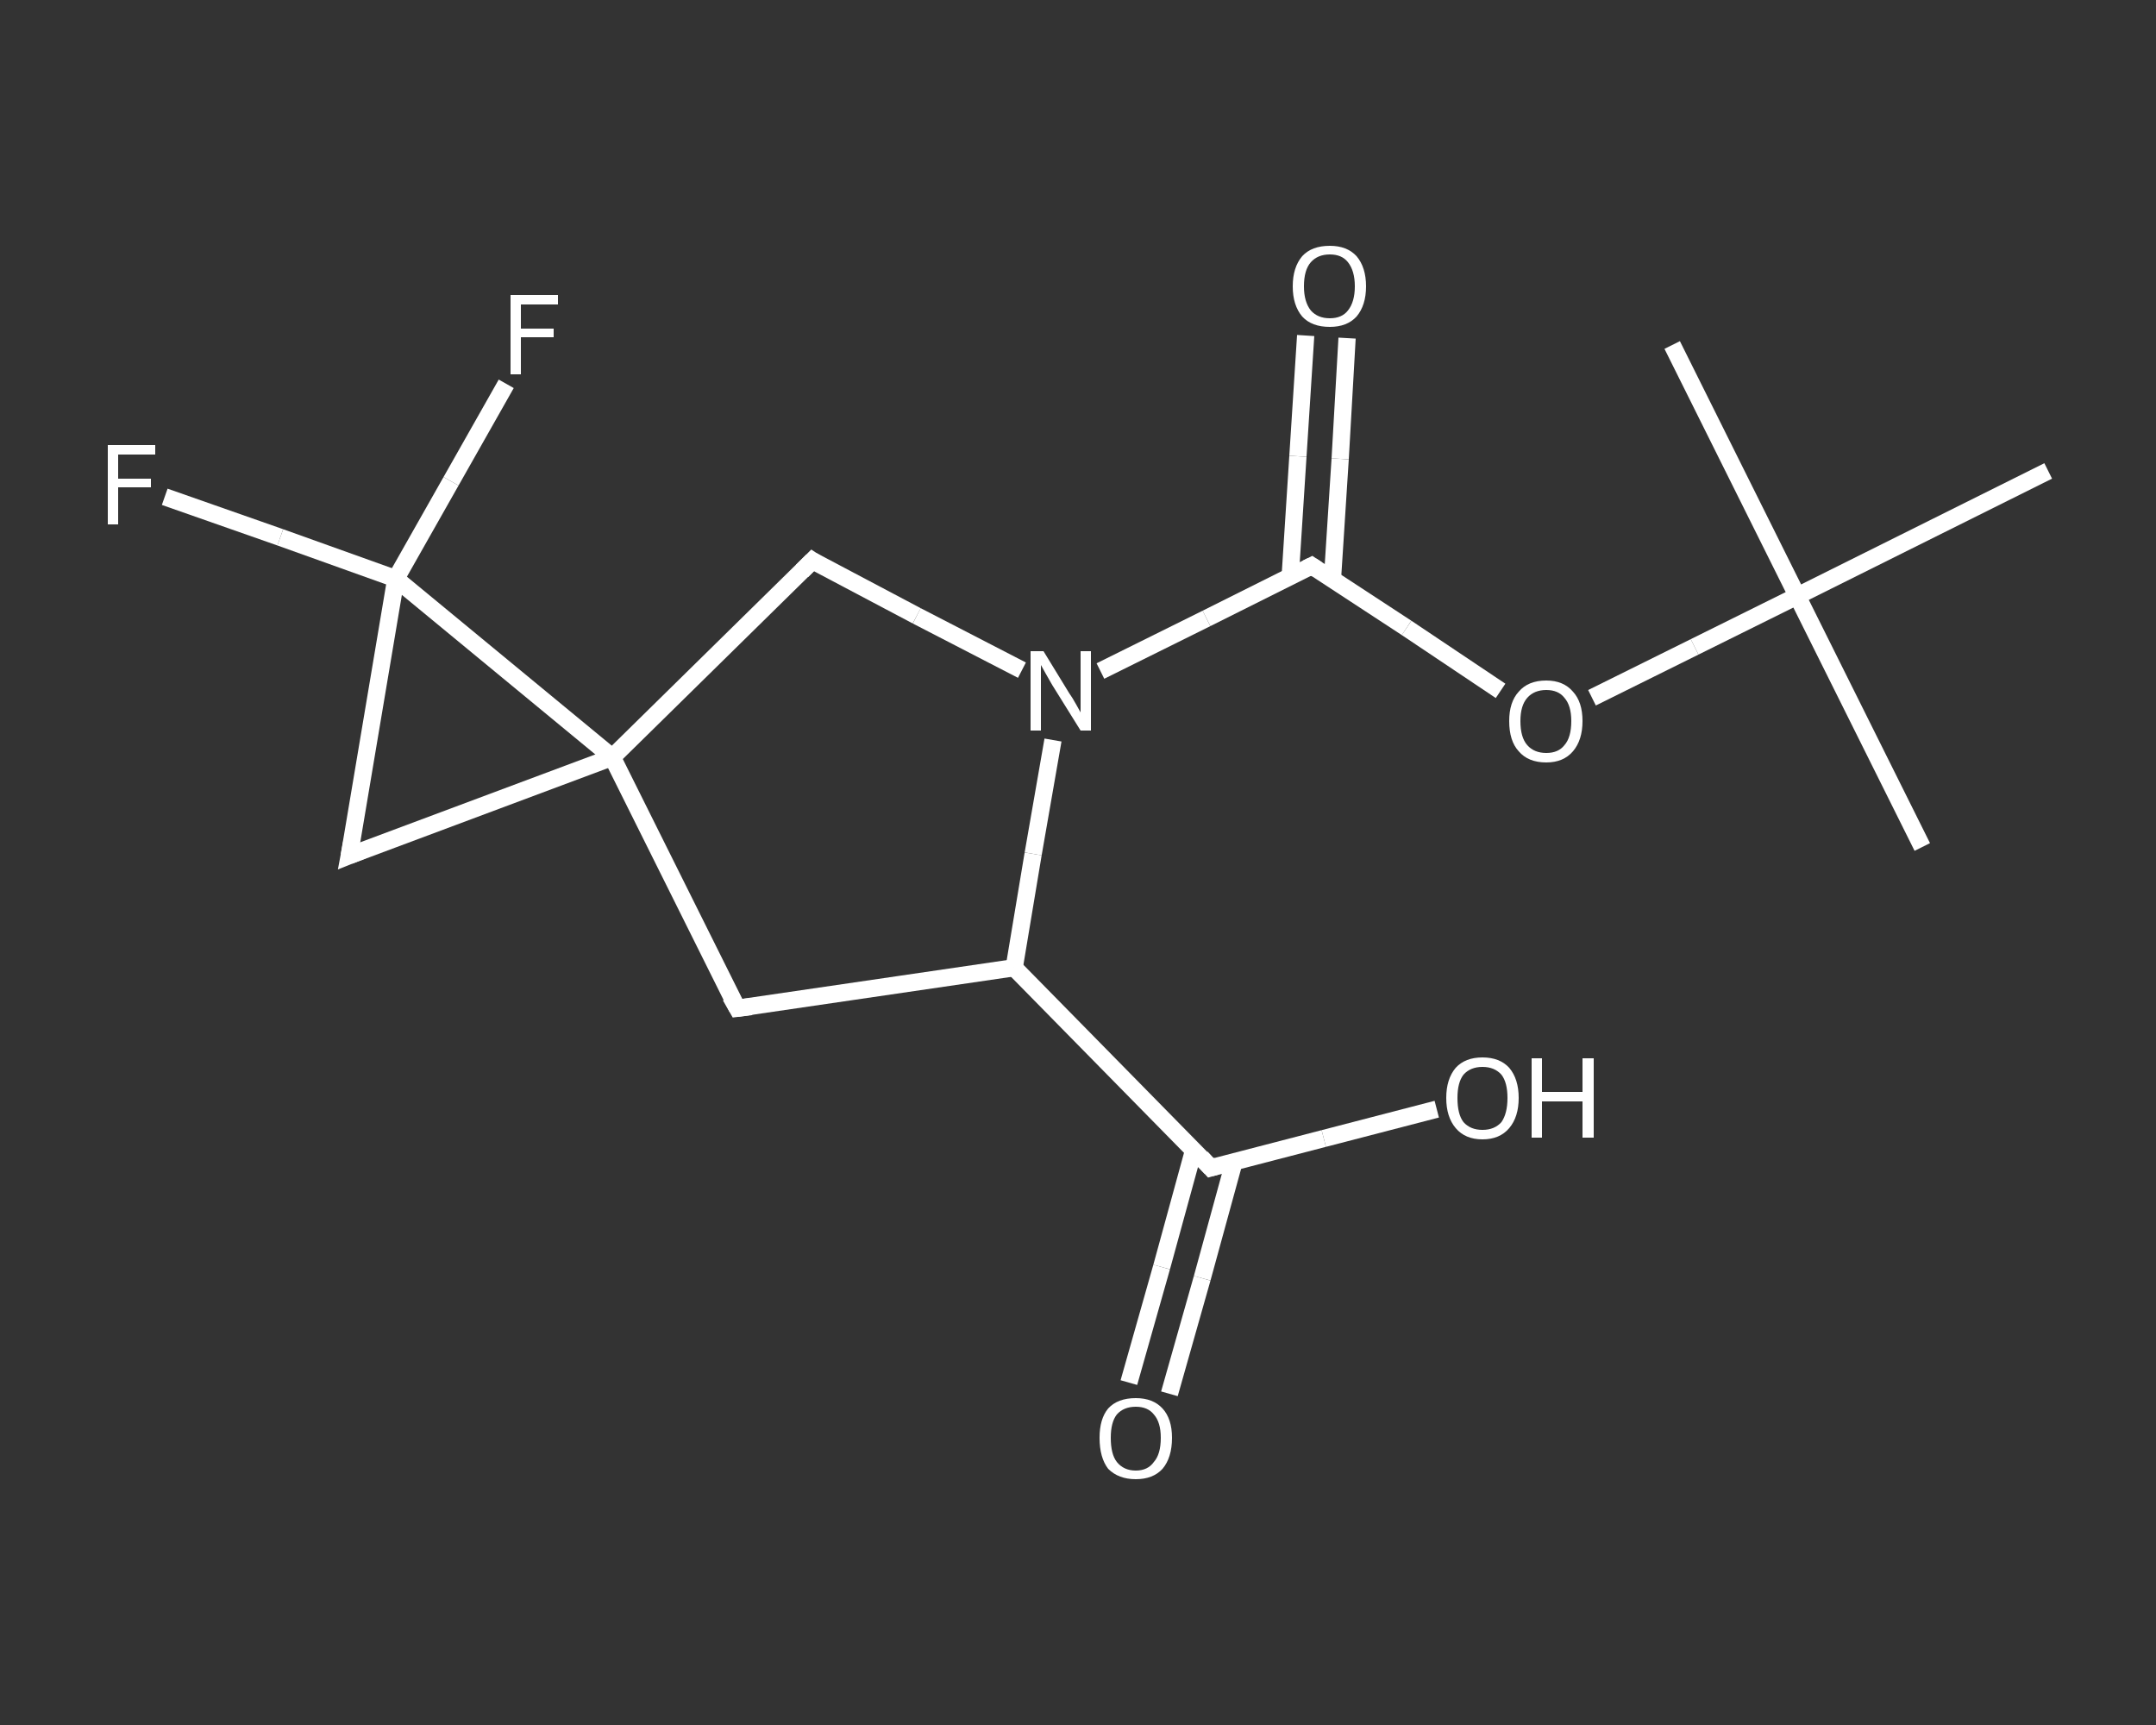 <?xml version='1.0' encoding='iso-8859-1'?>
<svg version='1.1' baseProfile='full'
              xmlns='http://www.w3.org/2000/svg'
                      xmlns:rdkit='http://www.rdkit.org/xml'
                      xmlns:xlink='http://www.w3.org/1999/xlink'
                  xml:space='preserve'
width='250px' height='200px' viewBox='0 0 250 200'>
<rect x="0" y="0" width="250" height="200" fill="#333333" stroke="none"/>
<!-- END OF HEADER -->
<rect style='opacity:1.0;fill:transparent;stroke:none' width='250.0' height='200.0' x='0.0' y='0.0'> </rect>
<path class='bond-0 atom-0 atom-1' d='M 222.9,98.2 L 208.4,69.1' style='fill:none;fill-rule:evenodd;stroke:#FFFFFF;stroke-width:2.0px;stroke-linecap:butt;stroke-linejoin:miter;stroke-opacity:1' />
<path class='bond-1 atom-1 atom-2' d='M 208.4,69.1 L 193.9,40.0' style='fill:none;fill-rule:evenodd;stroke:#FFFFFF;stroke-width:2.0px;stroke-linecap:butt;stroke-linejoin:miter;stroke-opacity:1' />
<path class='bond-2 atom-1 atom-3' d='M 208.4,69.1 L 237.5,54.6' style='fill:none;fill-rule:evenodd;stroke:#FFFFFF;stroke-width:2.0px;stroke-linecap:butt;stroke-linejoin:miter;stroke-opacity:1' />
<path class='bond-3 atom-1 atom-4' d='M 208.4,69.1 L 196.5,75.0' style='fill:none;fill-rule:evenodd;stroke:#FFFFFF;stroke-width:2.0px;stroke-linecap:butt;stroke-linejoin:miter;stroke-opacity:1' />
<path class='bond-3 atom-1 atom-4' d='M 196.5,75.0 L 184.6,80.9' style='fill:none;fill-rule:evenodd;stroke:#FFFFFF;stroke-width:2.0px;stroke-linecap:butt;stroke-linejoin:miter;stroke-opacity:1' />
<path class='bond-4 atom-4 atom-5' d='M 174.0,80.1 L 163.1,72.8' style='fill:none;fill-rule:evenodd;stroke:#FFFFFF;stroke-width:2.0px;stroke-linecap:butt;stroke-linejoin:miter;stroke-opacity:1' />
<path class='bond-4 atom-4 atom-5' d='M 163.1,72.8 L 152.1,65.6' style='fill:none;fill-rule:evenodd;stroke:#FFFFFF;stroke-width:2.0px;stroke-linecap:butt;stroke-linejoin:miter;stroke-opacity:1' />
<path class='bond-5 atom-5 atom-6' d='M 154.5,67.2 L 155.4,53.2' style='fill:none;fill-rule:evenodd;stroke:#FFFFFF;stroke-width:2.0px;stroke-linecap:butt;stroke-linejoin:miter;stroke-opacity:1' />
<path class='bond-5 atom-5 atom-6' d='M 155.4,53.2 L 156.2,39.2' style='fill:none;fill-rule:evenodd;stroke:#FFFFFF;stroke-width:2.0px;stroke-linecap:butt;stroke-linejoin:miter;stroke-opacity:1' />
<path class='bond-5 atom-5 atom-6' d='M 149.6,66.9 L 150.5,52.9' style='fill:none;fill-rule:evenodd;stroke:#FFFFFF;stroke-width:2.0px;stroke-linecap:butt;stroke-linejoin:miter;stroke-opacity:1' />
<path class='bond-5 atom-5 atom-6' d='M 150.5,52.9 L 151.4,38.9' style='fill:none;fill-rule:evenodd;stroke:#FFFFFF;stroke-width:2.0px;stroke-linecap:butt;stroke-linejoin:miter;stroke-opacity:1' />
<path class='bond-6 atom-5 atom-7' d='M 152.1,65.6 L 139.9,71.7' style='fill:none;fill-rule:evenodd;stroke:#FFFFFF;stroke-width:2.0px;stroke-linecap:butt;stroke-linejoin:miter;stroke-opacity:1' />
<path class='bond-6 atom-5 atom-7' d='M 139.9,71.7 L 127.6,77.8' style='fill:none;fill-rule:evenodd;stroke:#FFFFFF;stroke-width:2.0px;stroke-linecap:butt;stroke-linejoin:miter;stroke-opacity:1' />
<path class='bond-7 atom-7 atom-8' d='M 118.5,77.7 L 106.3,71.4' style='fill:none;fill-rule:evenodd;stroke:#FFFFFF;stroke-width:2.0px;stroke-linecap:butt;stroke-linejoin:miter;stroke-opacity:1' />
<path class='bond-7 atom-7 atom-8' d='M 106.3,71.4 L 94.2,65.0' style='fill:none;fill-rule:evenodd;stroke:#FFFFFF;stroke-width:2.0px;stroke-linecap:butt;stroke-linejoin:miter;stroke-opacity:1' />
<path class='bond-8 atom-8 atom-9' d='M 94.2,65.0 L 71.0,87.8' style='fill:none;fill-rule:evenodd;stroke:#FFFFFF;stroke-width:2.0px;stroke-linecap:butt;stroke-linejoin:miter;stroke-opacity:1' />
<path class='bond-9 atom-9 atom-10' d='M 71.0,87.8 L 85.5,116.9' style='fill:none;fill-rule:evenodd;stroke:#FFFFFF;stroke-width:2.0px;stroke-linecap:butt;stroke-linejoin:miter;stroke-opacity:1' />
<path class='bond-10 atom-10 atom-11' d='M 85.5,116.9 L 117.6,112.2' style='fill:none;fill-rule:evenodd;stroke:#FFFFFF;stroke-width:2.0px;stroke-linecap:butt;stroke-linejoin:miter;stroke-opacity:1' />
<path class='bond-11 atom-11 atom-12' d='M 117.6,112.2 L 140.4,135.4' style='fill:none;fill-rule:evenodd;stroke:#FFFFFF;stroke-width:2.0px;stroke-linecap:butt;stroke-linejoin:miter;stroke-opacity:1' />
<path class='bond-12 atom-12 atom-13' d='M 138.4,133.4 L 134.7,146.9' style='fill:none;fill-rule:evenodd;stroke:#FFFFFF;stroke-width:2.0px;stroke-linecap:butt;stroke-linejoin:miter;stroke-opacity:1' />
<path class='bond-12 atom-12 atom-13' d='M 134.7,146.9 L 130.9,160.3' style='fill:none;fill-rule:evenodd;stroke:#FFFFFF;stroke-width:2.0px;stroke-linecap:butt;stroke-linejoin:miter;stroke-opacity:1' />
<path class='bond-12 atom-12 atom-13' d='M 143.1,134.7 L 139.4,148.2' style='fill:none;fill-rule:evenodd;stroke:#FFFFFF;stroke-width:2.0px;stroke-linecap:butt;stroke-linejoin:miter;stroke-opacity:1' />
<path class='bond-12 atom-12 atom-13' d='M 139.4,148.2 L 135.6,161.6' style='fill:none;fill-rule:evenodd;stroke:#FFFFFF;stroke-width:2.0px;stroke-linecap:butt;stroke-linejoin:miter;stroke-opacity:1' />
<path class='bond-13 atom-12 atom-14' d='M 140.4,135.4 L 153.5,132.0' style='fill:none;fill-rule:evenodd;stroke:#FFFFFF;stroke-width:2.0px;stroke-linecap:butt;stroke-linejoin:miter;stroke-opacity:1' />
<path class='bond-13 atom-12 atom-14' d='M 153.5,132.0 L 166.6,128.6' style='fill:none;fill-rule:evenodd;stroke:#FFFFFF;stroke-width:2.0px;stroke-linecap:butt;stroke-linejoin:miter;stroke-opacity:1' />
<path class='bond-14 atom-9 atom-15' d='M 71.0,87.8 L 40.5,99.2' style='fill:none;fill-rule:evenodd;stroke:#FFFFFF;stroke-width:2.0px;stroke-linecap:butt;stroke-linejoin:miter;stroke-opacity:1' />
<path class='bond-15 atom-15 atom-16' d='M 40.5,99.2 L 45.9,67.1' style='fill:none;fill-rule:evenodd;stroke:#FFFFFF;stroke-width:2.0px;stroke-linecap:butt;stroke-linejoin:miter;stroke-opacity:1' />
<path class='bond-16 atom-16 atom-17' d='M 45.9,67.1 L 32.5,62.3' style='fill:none;fill-rule:evenodd;stroke:#FFFFFF;stroke-width:2.0px;stroke-linecap:butt;stroke-linejoin:miter;stroke-opacity:1' />
<path class='bond-16 atom-16 atom-17' d='M 32.5,62.3 L 19.1,57.6' style='fill:none;fill-rule:evenodd;stroke:#FFFFFF;stroke-width:2.0px;stroke-linecap:butt;stroke-linejoin:miter;stroke-opacity:1' />
<path class='bond-17 atom-16 atom-18' d='M 45.9,67.1 L 52.3,55.8' style='fill:none;fill-rule:evenodd;stroke:#FFFFFF;stroke-width:2.0px;stroke-linecap:butt;stroke-linejoin:miter;stroke-opacity:1' />
<path class='bond-17 atom-16 atom-18' d='M 52.3,55.8 L 58.7,44.5' style='fill:none;fill-rule:evenodd;stroke:#FFFFFF;stroke-width:2.0px;stroke-linecap:butt;stroke-linejoin:miter;stroke-opacity:1' />
<path class='bond-18 atom-11 atom-7' d='M 117.6,112.2 L 119.8,99.0' style='fill:none;fill-rule:evenodd;stroke:#FFFFFF;stroke-width:2.0px;stroke-linecap:butt;stroke-linejoin:miter;stroke-opacity:1' />
<path class='bond-18 atom-11 atom-7' d='M 119.8,99.0 L 122.1,85.8' style='fill:none;fill-rule:evenodd;stroke:#FFFFFF;stroke-width:2.0px;stroke-linecap:butt;stroke-linejoin:miter;stroke-opacity:1' />
<path class='bond-19 atom-16 atom-9' d='M 45.9,67.1 L 71.0,87.8' style='fill:none;fill-rule:evenodd;stroke:#FFFFFF;stroke-width:2.0px;stroke-linecap:butt;stroke-linejoin:miter;stroke-opacity:1' />
<path d='M 152.7,66.0 L 152.1,65.6 L 151.5,65.9' style='fill:none;stroke:#FFFFFF;stroke-width:2.0px;stroke-linecap:butt;stroke-linejoin:miter;stroke-opacity:1;' />
<path d='M 94.8,65.4 L 94.2,65.0 L 93.0,66.2' style='fill:none;stroke:#FFFFFF;stroke-width:2.0px;stroke-linecap:butt;stroke-linejoin:miter;stroke-opacity:1;' />
<path d='M 84.7,115.5 L 85.5,116.9 L 87.1,116.7' style='fill:none;stroke:#FFFFFF;stroke-width:2.0px;stroke-linecap:butt;stroke-linejoin:miter;stroke-opacity:1;' />
<path d='M 139.3,134.2 L 140.4,135.4 L 141.1,135.2' style='fill:none;stroke:#FFFFFF;stroke-width:2.0px;stroke-linecap:butt;stroke-linejoin:miter;stroke-opacity:1;' />
<path d='M 42.0,98.6 L 40.5,99.2 L 40.8,97.6' style='fill:none;stroke:#FFFFFF;stroke-width:2.0px;stroke-linecap:butt;stroke-linejoin:miter;stroke-opacity:1;' />
<path class='atom-4' d='M 175.0 83.6
Q 175.0 81.4, 176.1 80.2
Q 177.2 78.9, 179.3 78.9
Q 181.3 78.9, 182.4 80.2
Q 183.5 81.4, 183.5 83.6
Q 183.5 85.8, 182.4 87.1
Q 181.3 88.4, 179.3 88.4
Q 177.2 88.4, 176.1 87.1
Q 175.0 85.9, 175.0 83.6
M 179.3 87.3
Q 180.7 87.3, 181.4 86.4
Q 182.2 85.5, 182.2 83.6
Q 182.2 81.8, 181.4 80.9
Q 180.7 80.0, 179.3 80.0
Q 177.9 80.0, 177.1 80.9
Q 176.3 81.8, 176.3 83.6
Q 176.3 85.5, 177.1 86.4
Q 177.9 87.3, 179.3 87.3
' fill='#FFFFFF'/>
<path class='atom-6' d='M 149.9 33.2
Q 149.9 31.0, 151.0 29.7
Q 152.1 28.5, 154.2 28.5
Q 156.2 28.5, 157.3 29.7
Q 158.4 31.0, 158.4 33.2
Q 158.4 35.4, 157.3 36.7
Q 156.2 37.9, 154.2 37.9
Q 152.1 37.9, 151.0 36.7
Q 149.9 35.4, 149.9 33.2
M 154.2 36.9
Q 155.6 36.9, 156.3 36.0
Q 157.1 35.0, 157.1 33.2
Q 157.1 31.4, 156.3 30.4
Q 155.6 29.5, 154.2 29.5
Q 152.8 29.5, 152.0 30.4
Q 151.2 31.3, 151.2 33.2
Q 151.2 35.0, 152.0 36.0
Q 152.8 36.9, 154.2 36.9
' fill='#FFFFFF'/>
<path class='atom-7' d='M 121.0 75.5
L 124.0 80.4
Q 124.3 80.8, 124.8 81.7
Q 125.3 82.6, 125.3 82.6
L 125.3 75.5
L 126.5 75.5
L 126.5 84.7
L 125.3 84.7
L 122.0 79.4
Q 121.6 78.7, 121.2 78.0
Q 120.8 77.3, 120.7 77.1
L 120.7 84.7
L 119.5 84.7
L 119.5 75.5
L 121.0 75.5
' fill='#FFFFFF'/>
<path class='atom-13' d='M 127.5 166.7
Q 127.5 164.5, 128.5 163.3
Q 129.6 162.1, 131.7 162.1
Q 133.7 162.1, 134.8 163.3
Q 135.9 164.5, 135.9 166.7
Q 135.9 169.0, 134.8 170.3
Q 133.7 171.5, 131.7 171.5
Q 129.7 171.5, 128.5 170.3
Q 127.5 169.0, 127.5 166.7
M 131.7 170.5
Q 133.1 170.5, 133.8 169.5
Q 134.6 168.6, 134.6 166.7
Q 134.6 164.9, 133.8 164.0
Q 133.1 163.1, 131.7 163.1
Q 130.3 163.1, 129.5 164.0
Q 128.8 164.9, 128.8 166.7
Q 128.8 168.6, 129.5 169.5
Q 130.3 170.5, 131.7 170.5
' fill='#FFFFFF'/>
<path class='atom-14' d='M 167.7 127.3
Q 167.7 125.1, 168.8 123.8
Q 169.9 122.6, 171.9 122.6
Q 173.9 122.6, 175.0 123.8
Q 176.1 125.1, 176.1 127.3
Q 176.1 129.5, 175.0 130.8
Q 173.9 132.1, 171.9 132.1
Q 169.9 132.1, 168.8 130.8
Q 167.7 129.5, 167.7 127.3
M 171.9 131.0
Q 173.3 131.0, 174.1 130.1
Q 174.8 129.1, 174.8 127.3
Q 174.8 125.5, 174.1 124.6
Q 173.3 123.7, 171.9 123.7
Q 170.5 123.7, 169.7 124.6
Q 169.0 125.5, 169.0 127.3
Q 169.0 129.2, 169.7 130.1
Q 170.5 131.0, 171.9 131.0
' fill='#FFFFFF'/>
<path class='atom-14' d='M 177.6 122.7
L 178.8 122.7
L 178.8 126.6
L 183.5 126.6
L 183.5 122.7
L 184.8 122.7
L 184.8 131.9
L 183.5 131.9
L 183.5 127.7
L 178.8 127.7
L 178.8 131.9
L 177.6 131.9
L 177.6 122.7
' fill='#FFFFFF'/>
<path class='atom-17' d='M 12.5 51.6
L 18.0 51.6
L 18.0 52.7
L 13.7 52.7
L 13.7 55.5
L 17.5 55.5
L 17.5 56.5
L 13.7 56.5
L 13.7 60.8
L 12.5 60.8
L 12.5 51.6
' fill='#FFFFFF'/>
<path class='atom-18' d='M 59.2 34.2
L 64.7 34.2
L 64.7 35.3
L 60.4 35.3
L 60.4 38.1
L 64.2 38.1
L 64.2 39.1
L 60.4 39.1
L 60.4 43.4
L 59.2 43.4
L 59.2 34.2
' fill='#FFFFFF'/>
</svg>
